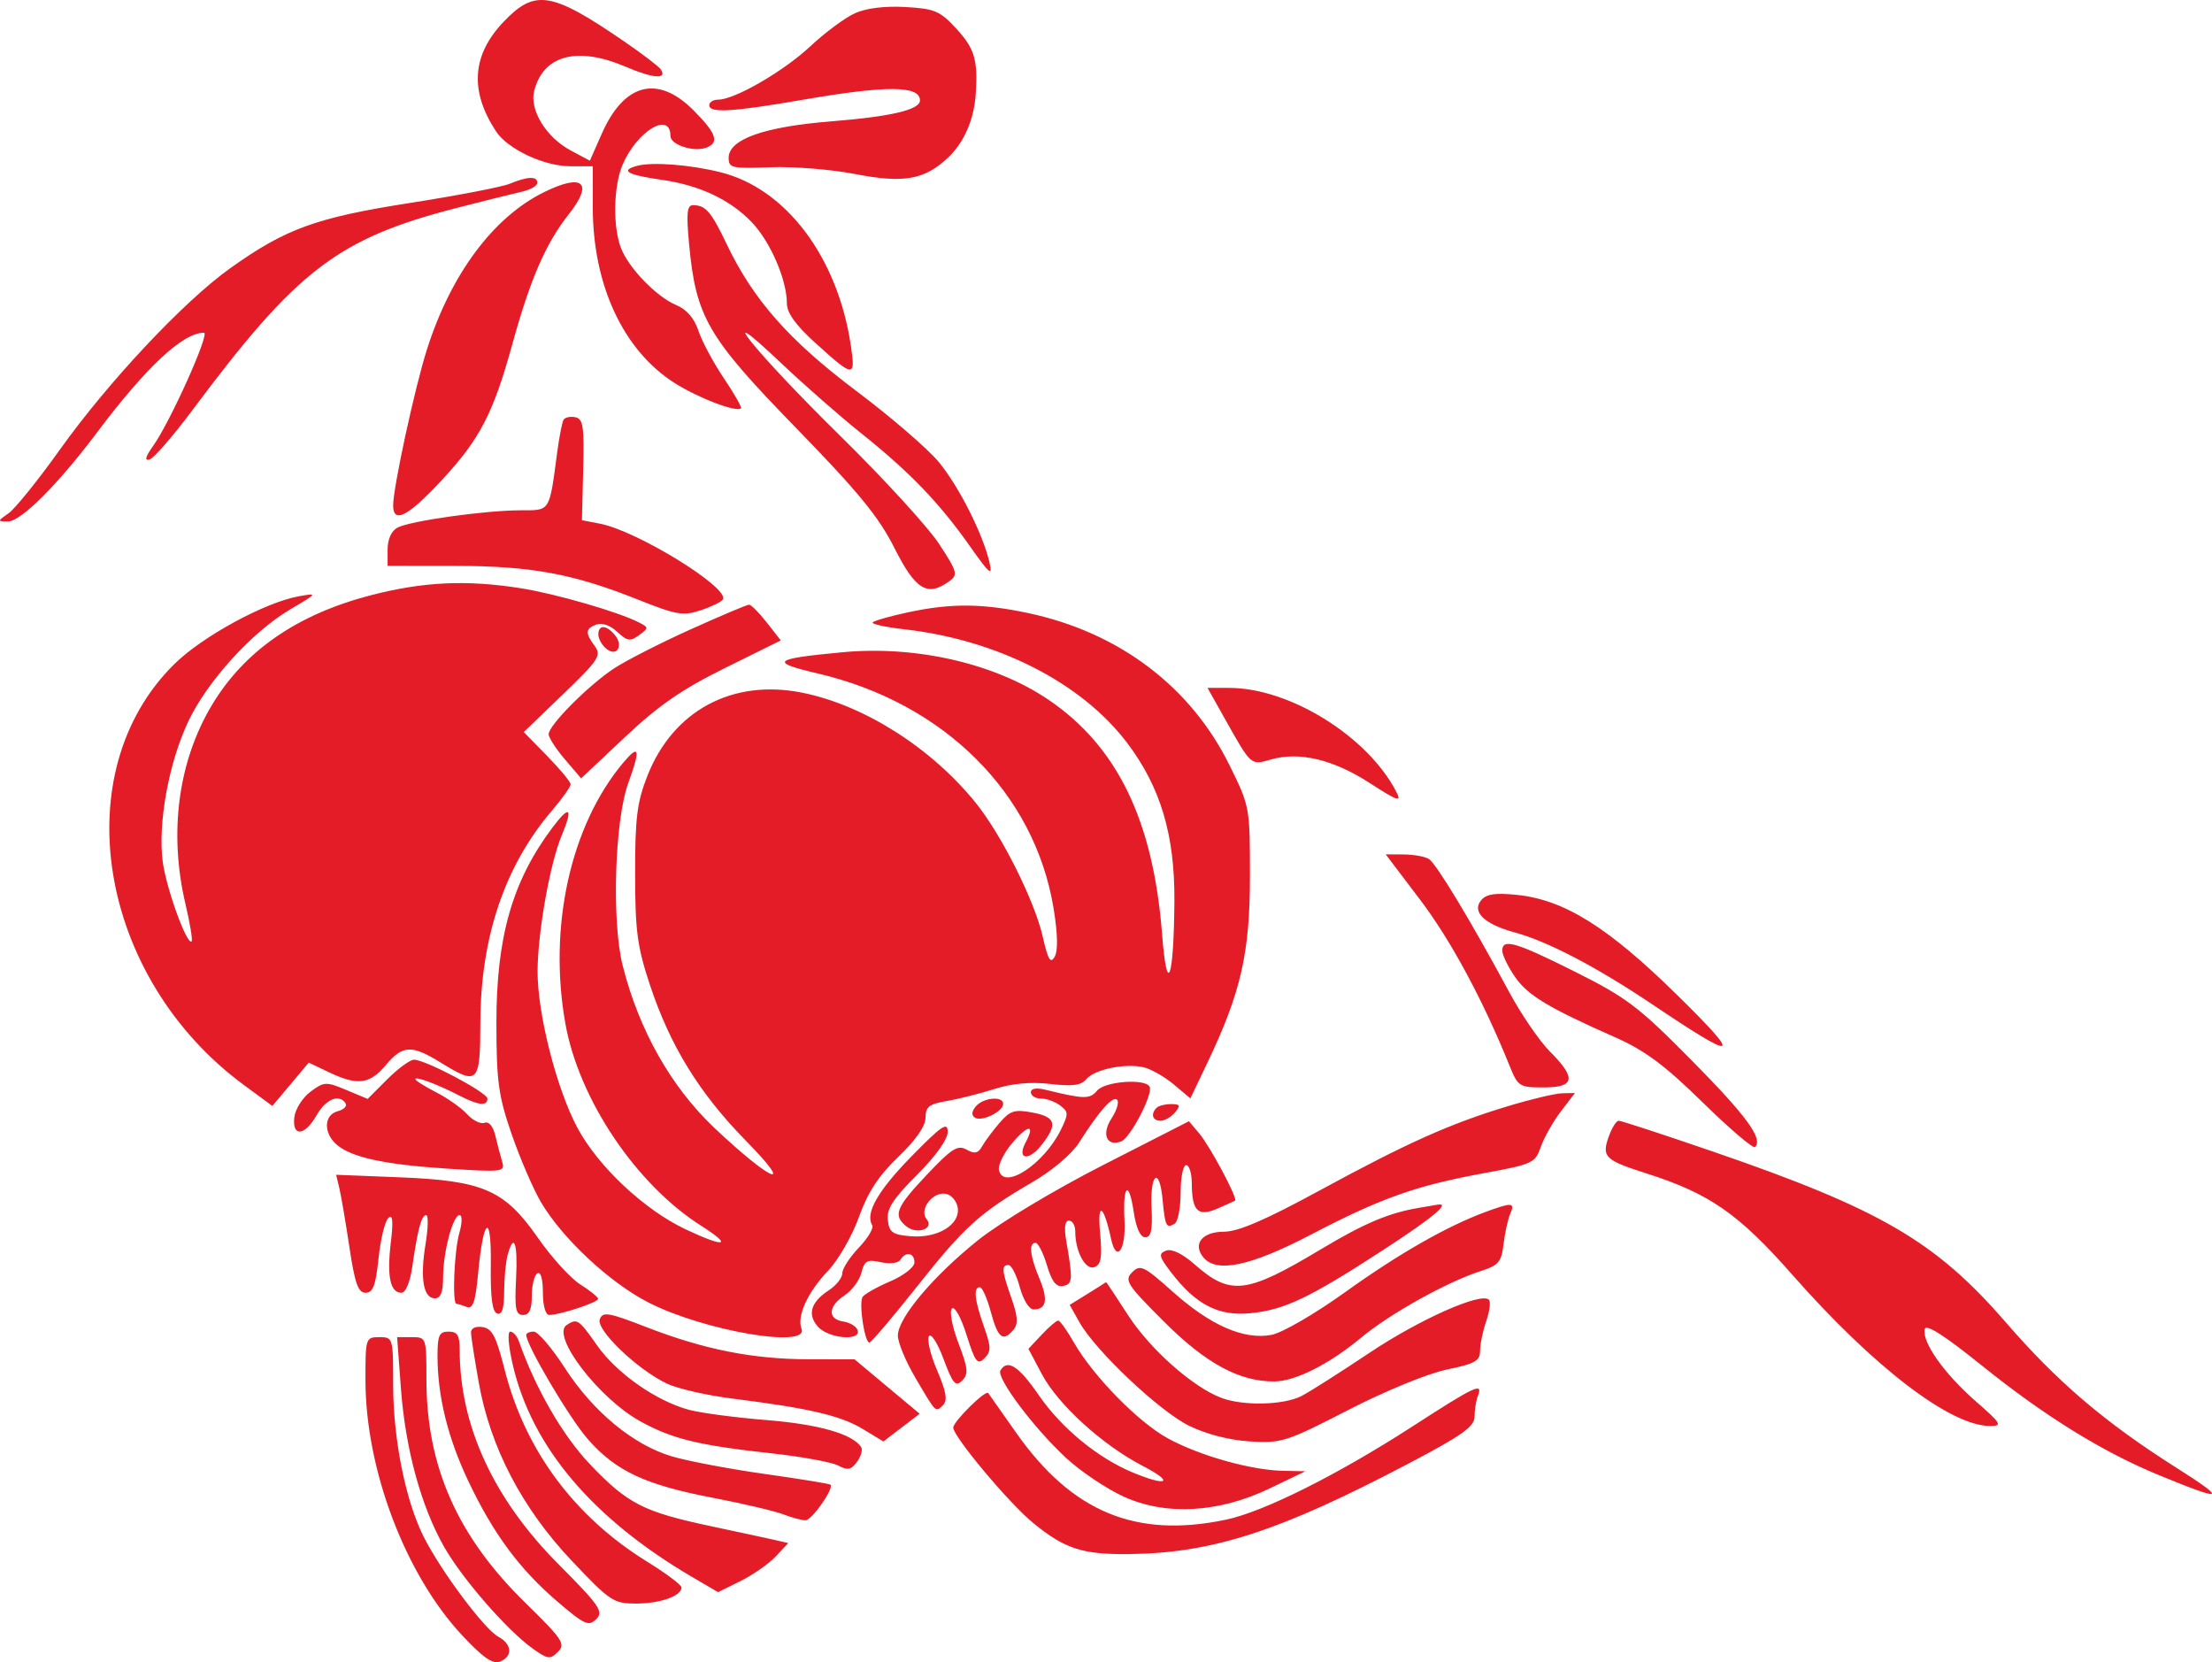 <?xml version="1.0" encoding="UTF-8"?> <svg xmlns="http://www.w3.org/2000/svg" width="193" height="145" viewBox="0 0 193 145" fill="none"> <path fill-rule="evenodd" clip-rule="evenodd" d="M43.928 1.913C41.179 4.804 40.965 7.926 43.271 11.449C44.294 13.011 47.467 14.502 49.767 14.502H51.722V18.082C51.722 24.858 54.382 30.569 58.862 33.411C60.943 34.731 64.268 35.997 64.651 35.615C64.739 35.526 64.063 34.34 63.148 32.98C62.232 31.619 61.237 29.759 60.937 28.847C60.58 27.767 59.912 26.991 59.022 26.622C57.282 25.901 54.835 23.374 54.171 21.611C53.457 19.717 53.53 16.224 54.321 14.366C55.572 11.429 58.496 9.673 58.496 11.859C58.496 12.638 60.538 13.298 61.64 12.875C62.791 12.433 62.506 11.623 60.489 9.604C57.383 6.498 54.45 7.255 52.505 11.666L51.467 14.019L49.78 13.117C47.659 11.982 46.191 9.592 46.604 7.945C47.395 4.792 50.38 4.008 54.631 5.838C56.998 6.856 58.285 6.939 57.634 6.031C57.443 5.765 55.98 4.654 54.383 3.561C48.096 -0.738 46.663 -0.964 43.928 1.913ZM74.592 1.156C73.731 1.545 71.983 2.84 70.707 4.034C68.371 6.221 64.1 8.693 62.66 8.693C62.232 8.693 61.883 8.911 61.883 9.177C61.883 9.888 63.875 9.77 70.109 8.693C77.36 7.44 80.269 7.458 80.269 8.757C80.269 9.576 77.763 10.167 72.487 10.591C66.64 11.061 63.576 12.154 63.576 13.769C63.576 14.655 63.861 14.719 67.205 14.589C69.201 14.512 72.512 14.775 74.562 15.174C78.874 16.013 80.695 15.687 82.762 13.706C84.134 12.39 84.986 10.417 85.134 8.209C85.332 5.256 85.037 4.245 83.485 2.55C82.022 0.953 81.579 0.762 79.009 0.613C77.213 0.509 75.577 0.71 74.592 1.156ZM55.598 14.464C54.054 14.877 54.732 15.259 57.77 15.691C61.04 16.155 63.745 17.437 65.612 19.405C67.231 21.112 68.657 24.42 68.657 26.471C68.657 27.296 69.429 28.365 71.145 29.919C74.501 32.957 74.656 32.97 74.242 30.176C73.099 22.448 68.592 16.45 62.858 15.024C60.205 14.364 56.92 14.11 55.598 14.464ZM44.464 16.033C43.799 16.309 39.894 17.06 35.786 17.702C27.567 18.987 24.918 19.95 20.067 23.413C16.037 26.29 9.443 33.313 5.237 39.207C3.336 41.871 1.32 44.373 0.758 44.767C-0.243 45.468 -0.244 45.484 0.707 45.484C1.832 45.484 5.062 42.256 8.455 37.739C12.764 32.003 15.957 29.025 17.797 29.025C18.347 29.025 14.857 36.797 13.367 38.89C12.683 39.852 12.584 40.226 13.054 40.079C13.431 39.961 15.112 38.024 16.79 35.776C25.926 23.53 29.483 20.809 39.846 18.14C42.253 17.52 44.821 16.88 45.553 16.717C46.285 16.553 46.883 16.206 46.883 15.945C46.883 15.352 46.032 15.383 44.464 16.033ZM47.456 16.768C43.04 18.945 39.348 23.906 37.253 30.477C36.197 33.789 34.303 42.527 34.303 44.085C34.303 45.717 35.586 45.062 38.481 41.953C41.873 38.311 43.028 36.092 44.709 29.993C46.267 24.338 47.625 21.22 49.634 18.679C51.813 15.922 50.863 15.088 47.456 16.768ZM60.122 21.267C60.716 27.656 61.717 29.381 69.414 37.287C74.911 42.932 76.669 45.078 78.056 47.833C79.887 51.471 80.931 52.093 82.844 50.688C83.6 50.133 83.524 49.863 81.917 47.42C80.954 45.956 77.062 41.708 73.269 37.981C65.962 30.802 61.777 25.63 68.198 31.714C70.18 33.592 73.326 36.347 75.189 37.835C79.376 41.179 81.989 43.897 84.637 47.662C86.319 50.054 86.621 50.31 86.348 49.115C85.775 46.615 83.7 42.491 81.926 40.324C80.988 39.179 77.74 36.378 74.708 34.1C68.853 29.7 65.717 26.146 63.395 21.28C62.053 18.466 61.574 17.91 60.483 17.898C59.94 17.892 59.87 18.552 60.122 21.267ZM49.168 36.623C49.043 36.837 48.797 38.102 48.62 39.433C47.919 44.706 48.038 44.516 45.428 44.516C42.356 44.516 35.772 45.441 34.679 46.026C34.152 46.308 33.819 47.042 33.819 47.921V49.357L39.747 49.364C46.36 49.372 50.012 50.048 55.691 52.316C59.014 53.643 59.602 53.742 61.128 53.239C62.068 52.929 62.943 52.504 63.071 52.296C63.69 51.294 55.592 46.304 52.336 45.68L50.773 45.38L50.885 40.969C50.98 37.196 50.881 36.536 50.194 36.396C49.754 36.306 49.292 36.408 49.168 36.623ZM32.368 51.923C25.931 53.589 21.314 56.78 18.477 61.525C15.543 66.434 14.718 72.643 16.177 78.835C16.578 80.538 16.822 82.015 16.719 82.117C16.324 82.513 14.51 77.517 14.199 75.177C13.757 71.846 14.721 66.543 16.423 62.944C18.094 59.408 22.005 55.114 25.352 53.141C27.72 51.744 27.735 51.72 26.078 52.016C23.12 52.545 17.67 55.51 15.218 57.923C5.598 67.392 8.572 85.316 21.316 94.675L23.765 96.475L25.352 94.584L26.938 92.694L28.702 93.536C31.187 94.721 32.251 94.59 33.651 92.925C35.133 91.163 35.905 91.122 38.416 92.67C41.732 94.713 41.896 94.549 41.912 89.173C41.934 81.766 44.046 75.518 48.149 70.723C49.05 69.67 49.787 68.634 49.787 68.42C49.787 68.206 48.866 67.093 47.741 65.946L45.696 63.861L49.125 60.563C52.231 57.577 52.492 57.181 51.896 56.365C51.04 55.194 51.066 54.851 52.039 54.478C52.515 54.295 53.252 54.555 53.853 55.117C54.727 55.934 54.989 55.974 55.754 55.412C56.613 54.779 56.613 54.745 55.754 54.301C53.972 53.382 48.497 51.797 45.432 51.313C40.705 50.566 36.929 50.743 32.368 51.923ZM60.231 54.914C57.593 56.104 54.59 57.638 53.558 58.321C51.293 59.82 47.843 63.3 47.871 64.059C47.882 64.36 48.524 65.347 49.298 66.252L50.705 67.899L54.534 64.295C57.46 61.541 59.514 60.123 63.243 58.279L68.124 55.866L66.904 54.306C66.233 53.447 65.536 52.746 65.356 52.748C65.176 52.749 62.87 53.724 60.231 54.914ZM79.189 53.423C77.664 53.751 76.296 54.139 76.149 54.286C76.002 54.433 77.244 54.707 78.908 54.896C87.03 55.815 94.362 59.55 98.335 64.793C101.264 68.656 102.514 72.846 102.468 78.644C102.414 85.496 101.825 87.048 101.392 81.477C100.622 71.573 97.476 65.094 91.462 61.027C86.807 57.879 79.938 56.296 73.53 56.896C67.396 57.469 67.074 57.749 71.379 58.757C82.377 61.331 90.267 69.188 91.922 79.211C92.286 81.416 92.323 82.921 92.026 83.452C91.662 84.103 91.444 83.739 90.978 81.701C90.263 78.57 87.394 72.839 85.146 70.049C81.264 65.232 75.368 61.493 69.963 60.42C63.884 59.214 58.723 61.992 56.487 67.676C55.584 69.972 55.41 71.353 55.414 76.224C55.419 81.206 55.602 82.584 56.703 85.905C58.472 91.241 61.021 95.375 65.11 99.541C69.467 103.979 67.317 103.096 62.347 98.406C58.551 94.823 55.737 89.844 54.325 84.211C53.358 80.354 53.632 71.555 54.821 68.296C55.903 65.329 55.782 64.859 54.37 66.542C49.771 72.026 47.815 80.878 49.336 89.326C50.523 95.921 55.505 103.327 61.171 106.923C63.995 108.714 63.275 108.873 59.797 107.227C56.194 105.522 52.166 101.734 50.369 98.362C48.544 94.935 46.885 88.394 46.904 84.695C46.921 81.299 47.985 75.323 49.008 72.882C50.029 70.442 49.714 70.175 48.197 72.198C44.696 76.868 43.301 81.749 43.312 89.294C43.318 94.347 43.491 95.6 44.637 98.922C45.362 101.023 46.507 103.684 47.181 104.837C49.053 108.034 53.234 111.929 56.641 113.652C61.494 116.108 70.6 117.657 69.932 115.914C69.508 114.809 70.464 112.725 72.263 110.836C73.15 109.904 74.356 107.802 74.942 106.165C75.719 103.997 76.653 102.572 78.381 100.915C79.908 99.451 80.753 98.233 80.753 97.498C80.753 96.556 81.07 96.304 82.568 96.053C83.566 95.886 85.444 95.413 86.742 95.003C88.322 94.504 89.942 94.357 91.644 94.557C93.569 94.783 94.33 94.683 94.776 94.145C95.5 93.273 98.235 92.714 99.825 93.114C100.472 93.276 101.644 93.95 102.431 94.613L103.862 95.817L105.351 92.697C108.27 86.585 109.059 83.125 109.059 76.44C109.059 70.404 109.047 70.338 107.263 66.728C103.879 59.879 97.616 55.157 89.691 53.477C85.687 52.629 82.95 52.614 79.189 53.423ZM52.206 55.349C52.206 55.715 52.513 56.27 52.889 56.582C53.809 57.347 54.437 56.347 53.64 55.386C52.902 54.497 52.206 54.479 52.206 55.349ZM106.922 62.79C109.184 66.814 109.128 66.766 110.898 66.252C113.349 65.541 116.329 66.249 119.492 68.294C121.976 69.9 122.318 70.015 121.837 69.084C119.34 64.24 112.534 60.007 107.243 60.007H105.359L106.922 62.79ZM123.934 78.523C126.599 82.04 129.424 87.29 131.744 93.046C132.439 94.77 132.587 94.861 134.678 94.861C137.417 94.861 137.559 94.055 135.23 91.726C134.323 90.818 132.724 88.483 131.676 86.538C128.392 80.434 125.322 75.346 124.678 74.937C124.337 74.721 123.349 74.541 122.482 74.537L120.906 74.529L123.934 78.523ZM129.228 78.536C128.392 79.544 129.531 80.63 132.172 81.342C135.011 82.106 139.317 84.357 144.133 87.593C151.693 92.673 152.142 92.505 146.315 86.78C140.314 80.882 136.49 78.492 132.375 78.067C130.458 77.868 129.686 77.984 129.228 78.536ZM131.074 82.929C131.074 83.289 131.564 84.303 132.163 85.183C133.273 86.814 135.03 87.877 140.942 90.494C143.522 91.636 145.247 92.92 148.559 96.163C150.914 98.468 152.971 100.224 153.13 100.064C153.851 99.343 152.403 97.362 147.609 92.508C142.977 87.82 141.928 87.023 137.441 84.778C132.226 82.168 131.074 81.834 131.074 82.929ZM33.788 94.151L32.078 95.861L30.212 95.081C28.449 94.344 28.277 94.352 27.091 95.234C26.401 95.747 25.767 96.745 25.683 97.45C25.473 99.206 26.587 99.108 27.628 97.279C28.429 95.869 29.619 95.389 30.157 96.258C30.302 96.494 29.989 96.801 29.459 96.939C28.266 97.251 28.204 98.807 29.344 99.821C30.621 100.957 33.504 101.587 39.068 101.947C43.86 102.257 44.081 102.229 43.818 101.35C43.666 100.843 43.396 99.816 43.218 99.068C43.02 98.239 42.651 97.801 42.273 97.946C41.931 98.077 41.25 97.74 40.76 97.197C40.269 96.655 39.051 95.793 38.053 95.284C37.055 94.774 36.239 94.258 36.239 94.137C36.239 93.864 38.189 94.594 40.089 95.576C41.736 96.428 42.529 96.513 42.529 95.836C42.529 95.309 37.119 92.441 36.123 92.441C35.779 92.441 34.728 93.21 33.788 94.151ZM95.718 95.144C95.095 95.897 94.575 95.888 91.277 95.076C90.424 94.866 89.947 94.942 89.947 95.288C89.947 95.586 90.34 95.829 90.822 95.829C91.303 95.829 92.058 96.102 92.501 96.434C93.233 96.986 93.238 97.174 92.562 98.552C91.077 101.578 87.534 103.882 87.159 102.066C87.07 101.635 87.579 100.592 88.29 99.746C89.679 98.094 90.357 98.03 89.5 99.631C88.688 101.149 89.73 101.341 90.876 99.883C92.309 98.06 92.133 97.436 90.079 97.051C88.517 96.758 88.132 96.88 87.202 97.963C86.61 98.65 85.928 99.568 85.685 100.003C85.342 100.616 85.038 100.679 84.332 100.284C83.561 99.852 83.035 100.185 80.878 102.467C78.179 105.323 77.902 106.002 79.053 106.958C79.987 107.733 81.555 107.203 80.848 106.351C80.16 105.522 81.378 103.922 82.531 104.142C83.017 104.235 83.482 104.785 83.565 105.364C83.776 106.844 81.803 108.035 79.459 107.842C77.875 107.711 77.587 107.508 77.463 106.436C77.349 105.461 77.915 104.582 80.003 102.494C81.655 100.841 82.689 99.392 82.689 98.728C82.689 97.83 82.163 98.185 79.555 100.847C76.603 103.858 75.465 105.844 76.102 106.874C76.254 107.122 75.73 108.003 74.937 108.833C74.144 109.663 73.495 110.667 73.495 111.062C73.495 111.458 72.969 112.127 72.326 112.548C70.732 113.593 70.412 114.675 71.382 115.747C72.304 116.767 75.147 117.009 74.829 116.04C74.719 115.707 74.156 115.365 73.579 115.28C72.187 115.075 72.243 113.95 73.691 113C74.331 112.581 74.993 111.688 75.161 111.018C75.425 109.967 75.658 109.841 76.854 110.104C77.644 110.277 78.378 110.188 78.558 109.896C79.029 109.134 79.785 109.276 79.785 110.127C79.785 110.544 78.854 111.27 77.661 111.781C76.493 112.282 75.413 112.894 75.26 113.141C74.921 113.689 75.44 117.136 75.857 117.111C76.022 117.101 77.898 114.894 80.028 112.207C84.159 106.992 85.484 105.796 90.114 103.102C91.79 102.127 93.52 100.663 94.133 99.699C95.909 96.906 97.095 95.567 97.468 95.935C97.661 96.126 97.443 96.858 96.983 97.56C96.085 98.932 96.556 100.054 97.826 99.567C98.644 99.253 100.657 95.359 100.3 94.781C99.855 94.061 96.388 94.336 95.718 95.144ZM131.558 96.497C126.484 98.035 122.784 99.692 115.143 103.848C110.401 106.427 108.032 107.447 106.787 107.447C104.892 107.447 104.031 108.523 104.997 109.687C106.153 111.081 109.115 110.451 114.41 107.685C120.474 104.518 123.57 103.42 129.5 102.335C133.708 101.565 133.947 101.454 134.435 100.051C134.718 99.241 135.503 97.85 136.181 96.962L137.414 95.345L136.3 95.371C135.688 95.385 133.554 95.892 131.558 96.497ZM85.144 96.512C84.765 96.969 84.742 97.297 85.075 97.503C85.671 97.871 87.527 96.958 87.527 96.296C87.527 95.583 85.784 95.741 85.144 96.512ZM100.914 96.636C100.374 97.176 100.553 97.766 101.258 97.766C101.624 97.766 102.195 97.439 102.527 97.039C103.027 96.436 102.969 96.313 102.183 96.313C101.662 96.313 101.091 96.459 100.914 96.636ZM96.237 101.638C91.985 103.809 87.27 106.64 85.35 108.174C81.426 111.311 78.347 114.969 78.339 116.503C78.336 117.09 79.01 118.724 79.837 120.133C81.696 123.304 81.622 123.231 82.284 122.569C82.69 122.163 82.558 121.39 81.772 119.561C81.19 118.208 80.864 116.857 81.048 116.559C81.234 116.259 81.804 117.148 82.33 118.561C83.136 120.723 83.378 121.004 83.946 120.435C84.514 119.867 84.466 119.378 83.626 117.166C83.07 115.702 82.821 114.382 83.057 114.147C83.293 113.911 83.851 114.921 84.335 116.457C85.082 118.825 85.287 119.094 85.888 118.492C86.49 117.89 86.484 117.523 85.845 115.708C85.027 113.389 84.913 112.288 85.492 112.288C85.703 112.288 86.137 113.268 86.457 114.467C87.065 116.74 87.522 117.091 88.438 115.987C88.848 115.494 88.802 114.812 88.255 113.264C87.404 110.85 87.359 110.352 87.992 110.352C88.248 110.352 88.692 111.223 88.979 112.288C89.272 113.379 89.796 114.225 90.179 114.225C91.309 114.225 91.467 113.39 90.688 111.524C89.862 109.546 89.74 108.415 90.354 108.415C90.578 108.415 91.026 109.3 91.35 110.382C91.779 111.814 92.161 112.302 92.757 112.179C93.594 112.005 93.619 111.65 93.04 108.294C92.831 107.084 92.908 106.479 93.272 106.479C93.572 106.479 93.817 106.901 93.817 107.416C93.817 109.173 94.71 110.834 95.493 110.533C96.08 110.308 96.181 109.684 95.982 107.517C95.728 104.751 96.299 105.082 96.942 108.072C97.405 110.225 98.251 109.046 98.113 106.441C97.949 103.356 98.49 102.863 98.917 105.708C99.129 107.128 99.493 107.931 99.925 107.931C100.433 107.931 100.569 107.302 100.475 105.39C100.325 102.348 101.163 101.705 101.438 104.651C101.654 106.973 101.765 107.192 102.494 106.741C102.778 106.566 103.011 105.346 103.011 104.03C103.011 102.714 103.228 101.638 103.494 101.638C103.761 101.638 103.982 102.346 103.985 103.212C103.997 105.646 104.513 106.164 106.2 105.438C106.974 105.104 107.676 104.788 107.761 104.735C108.022 104.571 105.581 99.993 104.634 98.872L103.736 97.81L96.237 101.638ZM140.35 99.188C139.745 100.925 140.037 101.205 143.654 102.36C149.166 104.119 151.696 105.877 156.392 111.212C163.479 119.262 170.182 124.39 173.619 124.39C174.745 124.39 174.641 124.211 172.35 122.206C169.63 119.825 167.683 117.066 167.932 115.945C168.039 115.46 169.629 116.474 172.927 119.128C178.413 123.543 183.457 126.661 188.406 128.696C194.098 131.037 194.403 130.895 189.862 128.017C183.638 124.072 179.524 120.564 175.006 115.35C168.881 108.282 164.072 105.479 149.43 100.447C145.139 98.972 141.452 97.766 141.237 97.766C141.022 97.766 140.623 98.406 140.35 99.188ZM29.605 103.632C29.758 104.266 30.154 106.582 30.484 108.779C30.962 111.962 31.249 112.772 31.899 112.772C32.541 112.772 32.78 112.138 33.028 109.768C33.201 108.115 33.583 106.536 33.877 106.258C34.268 105.89 34.327 106.483 34.094 108.438C33.747 111.35 34.053 112.772 35.026 112.772C35.395 112.772 35.779 111.845 35.976 110.473C36.448 107.203 36.775 105.995 37.187 105.995C37.384 105.995 37.358 107.139 37.129 108.537C36.639 111.518 36.938 113.256 37.941 113.256C38.447 113.256 38.659 112.72 38.661 111.441C38.664 109.221 39.516 105.995 40.098 105.995C40.341 105.995 40.331 106.674 40.076 107.565C39.628 109.129 39.443 113.74 39.828 113.74C39.939 113.74 40.342 113.86 40.724 114.007C41.265 114.214 41.481 113.578 41.714 111.09C42.175 106.153 42.887 105.687 42.824 110.363C42.787 113.176 42.951 114.434 43.376 114.58C43.798 114.726 43.982 114.156 43.987 112.691C43.99 111.538 44.125 110.104 44.285 109.505C44.837 107.443 45.19 108.419 45.028 111.561C44.893 114.18 44.995 114.709 45.633 114.709C46.184 114.709 46.4 114.241 46.4 113.043C46.4 112.127 46.617 111.243 46.883 111.078C47.176 110.897 47.367 111.557 47.367 112.744C47.367 113.886 47.597 114.709 47.916 114.709C48.852 114.709 52.207 113.603 52.187 113.301C52.177 113.143 51.477 112.579 50.631 112.046C49.786 111.514 48.126 109.689 46.941 107.99C44.019 103.796 42.176 102.991 34.84 102.699L29.328 102.48L29.605 103.632ZM123.816 105.362C121.176 105.805 119.049 106.703 115.256 108.976C108.731 112.886 107.365 113.049 104.228 110.294C103.161 109.356 102.232 108.909 101.743 109.097C101.064 109.358 101.119 109.603 102.158 110.964C104.336 113.815 106.31 114.834 109.118 114.554C112.094 114.257 114.257 113.223 120.783 108.976C125.104 106.163 126.644 104.865 125.389 105.093C125.189 105.129 124.482 105.25 123.816 105.362ZM129.617 105.722C126.242 106.967 122.032 109.372 117.367 112.719C114.716 114.622 111.871 116.27 110.936 116.446C108.533 116.897 105.631 115.631 102.341 112.697C99.792 110.425 99.489 110.279 98.784 110.984C98.08 111.689 98.32 112.06 101.601 115.331C105.231 118.95 108.168 120.533 111.201 120.507C113.019 120.492 115.979 119 118.724 116.717C121.271 114.597 126.266 111.815 129.211 110.873C130.755 110.38 131.003 110.083 131.189 108.515C131.306 107.529 131.569 106.34 131.773 105.874C132.205 104.89 131.926 104.87 129.617 105.722ZM94.905 112.857L93.332 113.831L94.179 115.338C95.58 117.83 101.157 123.099 103.739 124.37C105.233 125.106 107.264 125.629 109.059 125.74C111.814 125.911 112.251 125.771 117.636 122.998C120.852 121.342 124.572 119.815 126.224 119.474C128.697 118.963 129.139 118.714 129.139 117.831C129.139 117.258 129.382 116.092 129.679 115.24C129.975 114.388 130.078 113.55 129.906 113.378C129.229 112.702 123.845 115.097 119.478 118.018C116.947 119.711 114.287 121.401 113.565 121.775C112.007 122.581 108.46 122.662 106.551 121.937C104.057 120.988 100.347 117.697 98.43 114.734C97.388 113.122 96.522 111.822 96.507 111.844C96.491 111.866 95.771 112.322 94.905 112.857ZM52.332 115.078C51.98 115.996 55.597 119.466 58.192 120.698C59.122 121.139 61.693 121.727 63.907 122.004C70.549 122.836 73.335 123.483 75.254 124.642L77.077 125.743L78.66 124.536L80.242 123.328L77.403 120.955L74.563 118.581L70.522 118.573C65.664 118.563 61.416 117.718 56.377 115.761C53.097 114.486 52.592 114.401 52.332 115.078ZM49.453 115.574C48.02 116.485 52.266 122.027 55.923 124.018C58.721 125.541 60.94 126.078 67.371 126.785C69.991 127.074 72.587 127.551 73.139 127.847C73.952 128.282 74.265 128.221 74.772 127.527C75.117 127.055 75.284 126.481 75.143 126.252C74.434 125.104 71.451 124.244 66.927 123.882C64.205 123.664 61.137 123.259 60.109 122.982C57.254 122.212 53.819 119.807 52.108 117.379C50.483 115.073 50.366 114.993 49.453 115.574ZM90.891 116.427L89.732 117.662L90.903 119.87C92.313 122.529 96.206 126.068 99.717 127.883C102.498 129.321 101.882 129.719 98.836 128.452C95.785 127.183 92.613 124.579 90.653 121.732C88.887 119.166 87.914 118.531 87.292 119.54C86.897 120.177 90.233 124.619 93.058 127.217C94.314 128.373 96.547 129.87 98.02 130.545C101.713 132.237 106.337 131.978 110.799 129.833L113.897 128.342L111.942 128.303C109.149 128.246 104.681 126.99 101.915 125.484C99.323 124.073 95.364 120.03 93.675 117.07C93.088 116.042 92.482 115.199 92.329 115.197C92.176 115.194 91.529 115.748 90.891 116.427ZM41.094 116.248C41.103 116.599 41.412 118.577 41.78 120.642C42.781 126.259 45.553 131.568 49.867 136.131C53.228 139.686 53.526 139.884 55.504 139.883C57.602 139.881 59.464 139.222 59.464 138.481C59.464 138.261 58.122 137.254 56.483 136.242C50.109 132.305 45.809 126.512 44.022 119.452C43.294 116.575 42.938 115.89 42.102 115.764C41.492 115.672 41.084 115.868 41.094 116.248ZM38.174 118.273C38.174 121.779 39.064 125.406 40.851 129.177C43.026 133.771 45.326 136.882 48.638 139.713C51.009 141.739 51.364 141.899 52.023 141.24C52.681 140.581 52.335 140.078 48.717 136.441C43.058 130.752 40.109 124.355 40.109 117.766C40.109 116.484 39.915 116.161 39.142 116.161C38.322 116.161 38.174 116.484 38.174 118.273ZM44.744 119.07C46.416 126.242 51.714 132.491 60.454 137.603L62.653 138.889L64.619 137.916C65.7 137.381 67.078 136.418 67.681 135.775L68.779 134.606L67.63 134.343C66.997 134.199 64.463 133.652 61.999 133.129C56.141 131.884 54.758 131.176 51.49 127.748C49.099 125.24 46.724 121.136 45.276 117.008C45.112 116.542 44.773 116.161 44.522 116.161C44.261 116.161 44.356 117.406 44.744 119.07ZM45.916 116.453C45.916 117.343 49.696 123.733 51.303 125.56C53.74 128.329 56.291 129.524 62.177 130.653C64.809 131.158 67.576 131.807 68.326 132.096C69.075 132.384 69.953 132.62 70.277 132.62C70.839 132.62 72.807 129.804 72.454 129.507C72.361 129.429 69.77 129.009 66.695 128.574C63.62 128.139 59.987 127.451 58.622 127.046C55.254 126.045 51.752 123.153 49.284 119.335C48.156 117.589 46.936 116.161 46.574 116.161C46.212 116.161 45.916 116.293 45.916 116.453ZM31.887 120.397C31.895 128.194 35.362 137.343 40.326 142.66C42.13 144.592 42.993 145.192 43.617 144.949C44.758 144.504 44.687 143.423 43.474 142.774C42.267 142.127 38.474 137.051 36.973 134.072C35.384 130.919 34.303 125.54 34.303 120.785C34.303 116.691 34.29 116.645 33.094 116.645C31.907 116.645 31.884 116.717 31.887 120.397ZM34.981 121.123C35.372 126.387 36.731 131.376 38.74 134.919C40.327 137.719 44.249 142.222 46.494 143.821C47.796 144.749 48.005 144.775 48.686 144.095C49.366 143.415 49.091 143.003 45.815 139.797C39.901 134.007 37.206 127.912 37.206 120.327C37.206 116.669 37.198 116.645 35.928 116.645H34.648L34.981 121.123ZM123.254 124.423C116.719 128.646 110.274 131.869 106.979 132.564C99.102 134.224 93.516 131.904 88.636 124.947C87.394 123.176 86.308 121.635 86.222 121.521C85.994 121.22 83.172 124.007 83.172 124.533C83.172 125.318 88.031 131.119 90.128 132.839C92.912 135.12 94.452 135.618 98.565 135.566C105.83 135.473 111.673 133.573 122.97 127.632C127.573 125.211 128.655 124.442 128.655 123.588C128.655 123.008 128.787 122.189 128.948 121.768C129.411 120.563 128.753 120.87 123.254 124.423Z" fill="#E31C28"></path> </svg> 